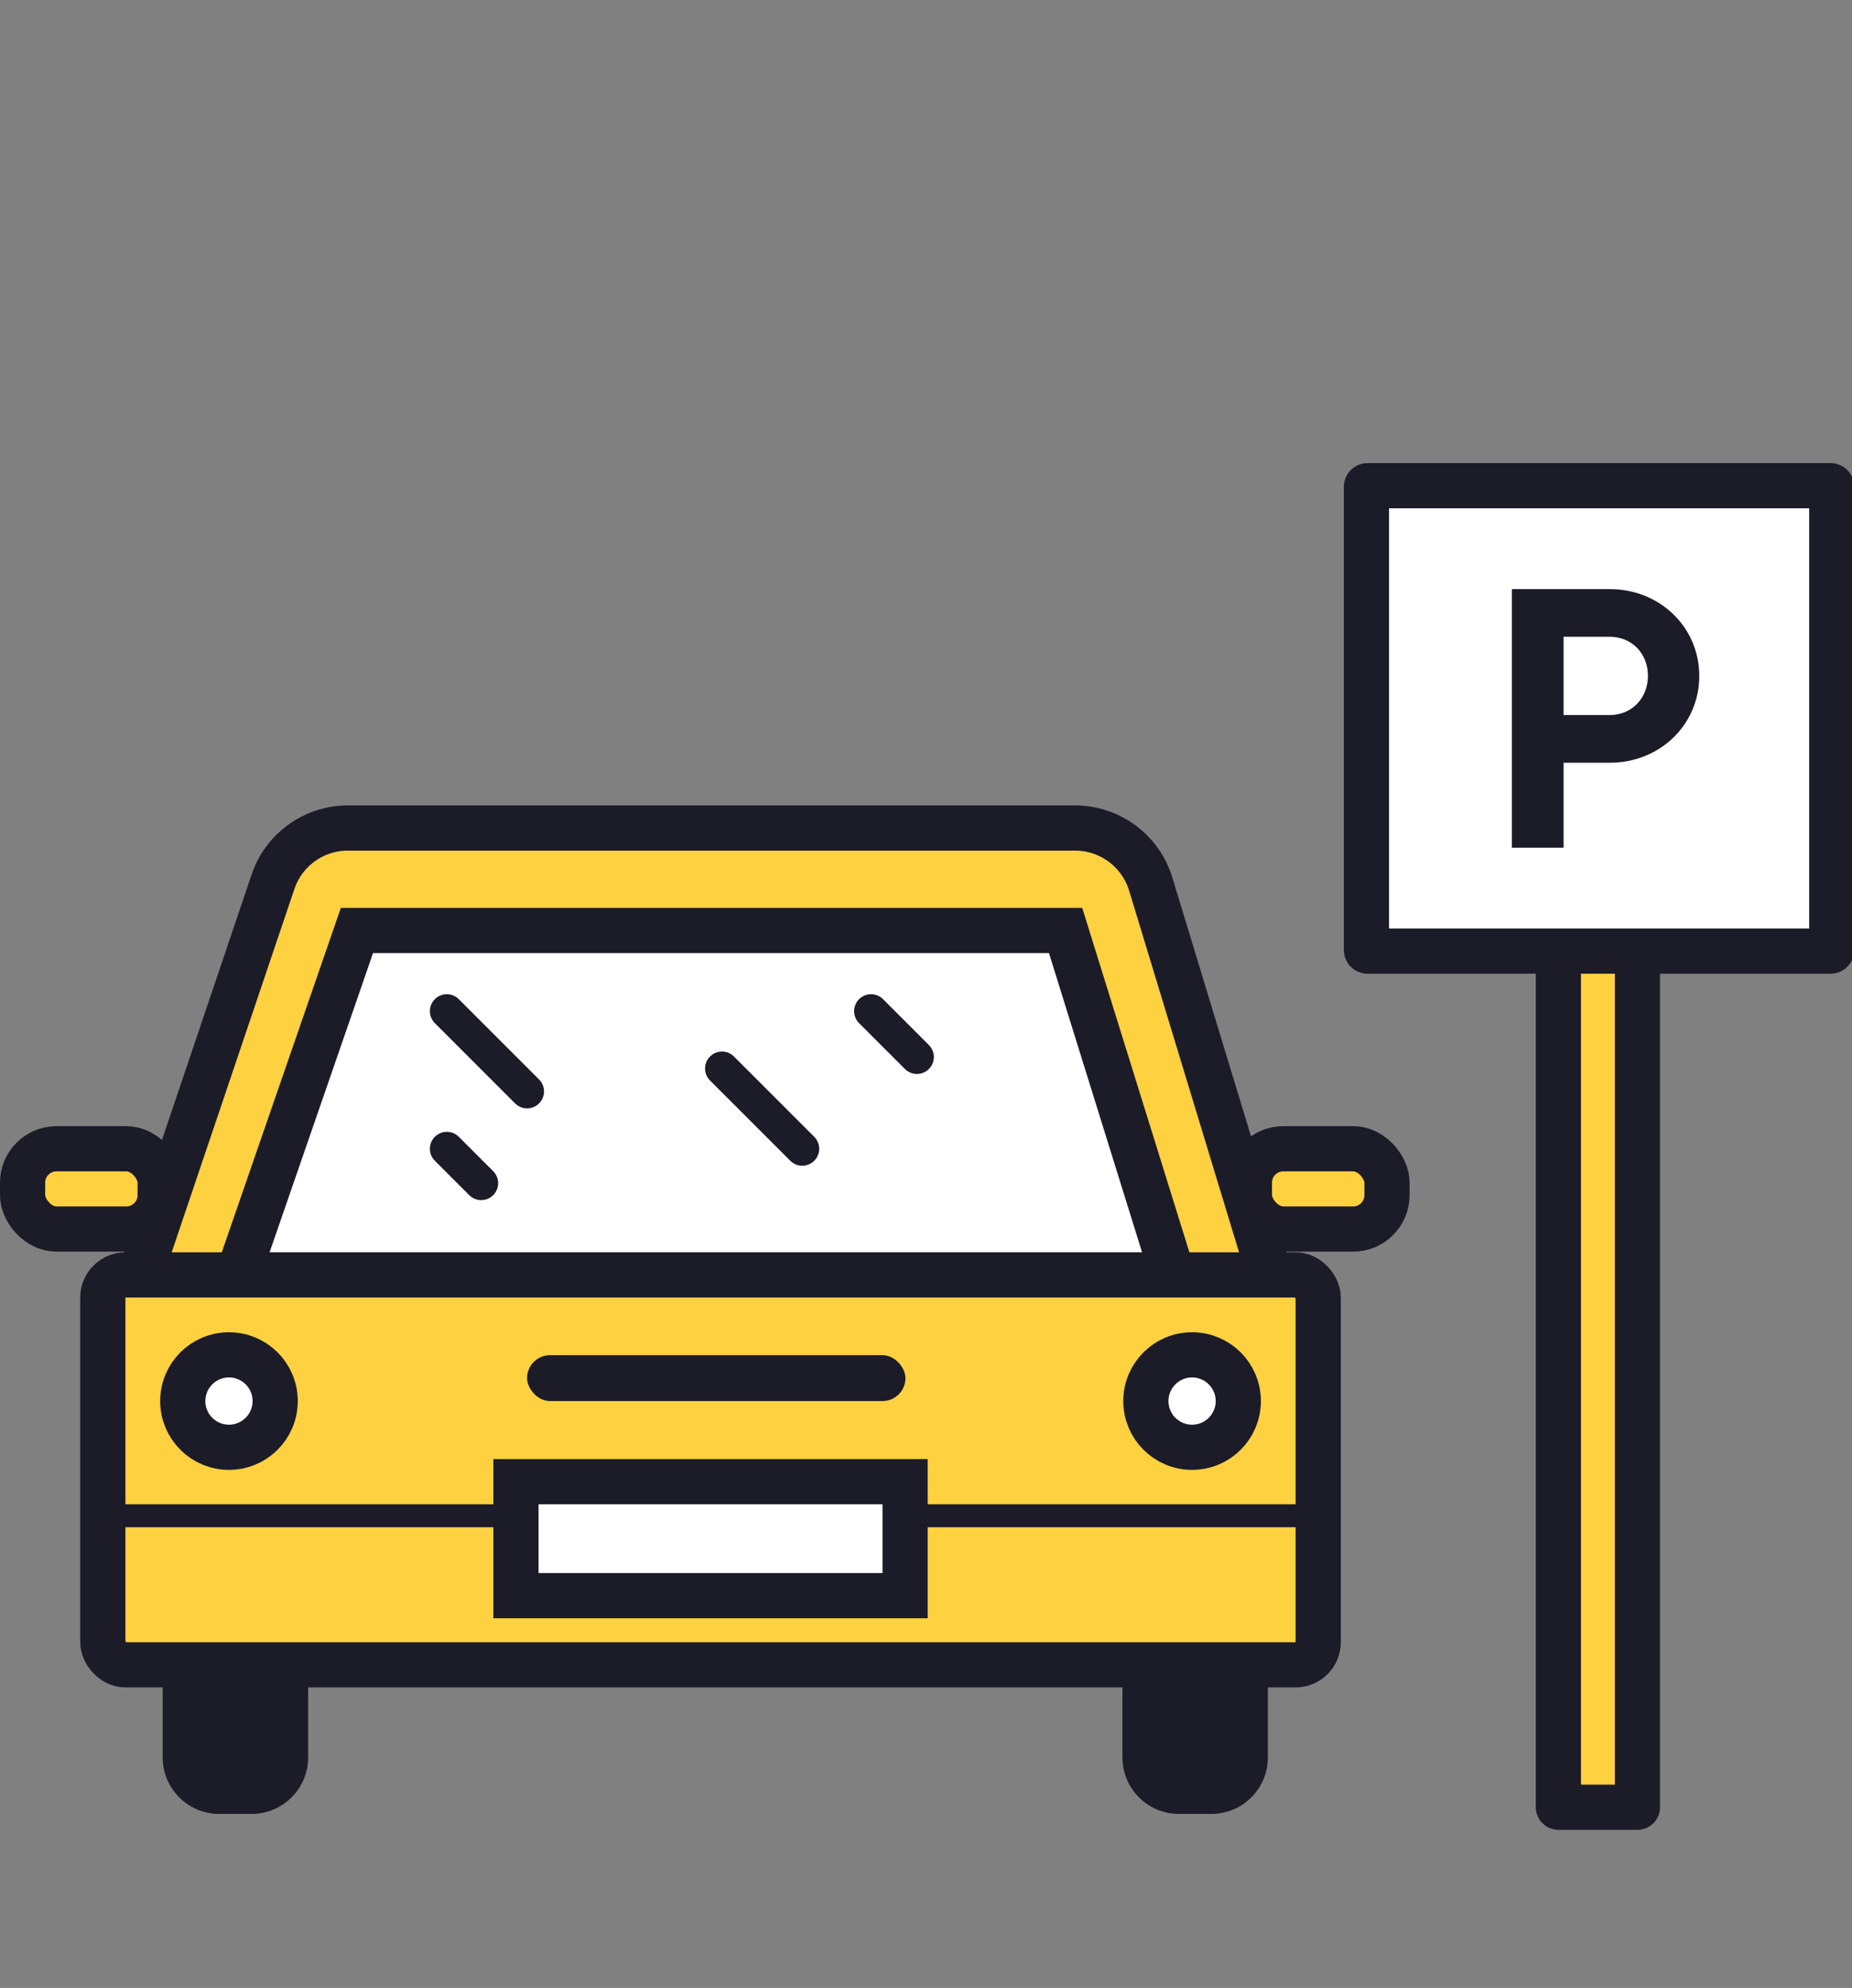 <svg width="164" height="176" viewBox="0 0 164 176" fill="none" xmlns="http://www.w3.org/2000/svg">
<rect x="0" y="0" width="164" height="176" fill="#808080" stroke="none"/>
<g clip-path="url(#clip0)">
<path d="M110.639 115.889H113.338L112.553 113.307L101.9 78.27C101.003 75.322 98.284 73.307 95.203 73.307H30.807C27.805 73.307 25.136 75.222 24.175 78.066L12.289 113.249L11.397 115.889H14.184H110.639Z" fill="#FED141" stroke="#1C1B28" stroke-width="4"/>
<path d="M31.607 82.383L94.363 82.383L103.861 112.904H21.053L31.607 82.383Z" fill="white" stroke="#1C1B28" stroke-width="4"/>
<path d="M39.567 89.521L46.674 96.628" stroke="#1C1B28" stroke-width="3" stroke-linecap="round" stroke-linejoin="round"/>
<path d="M63.935 94.598L71.042 101.705" stroke="#1C1B28" stroke-width="3" stroke-linecap="round" stroke-linejoin="round"/>
<path d="M39.567 101.705L42.613 104.751" stroke="#1C1B28" stroke-width="3" stroke-linecap="round" stroke-linejoin="round"/>
<path d="M77.134 89.521L81.195 93.582" stroke="#1C1B28" stroke-width="3" stroke-linecap="round" stroke-linejoin="round"/>
<rect x="9.107" y="112.873" width="107.624" height="34.521" rx="2" fill="#FED141" stroke="#1C1B28" stroke-width="4"/>
<circle cx="20.276" cy="124.042" r="4.092" fill="white" stroke="#1C1B28" stroke-width="4"/>
<circle cx="105.562" cy="124.042" r="4.092" fill="white" stroke="#1C1B28" stroke-width="4"/>
<rect x="46.674" y="119.98" width="33.506" height="4.061" rx="2.031" fill="#1C1B28"/>
<rect x="110.639" y="101.705" width="12.184" height="7.107" rx="3" fill="#FED141" stroke="#1C1B28" stroke-width="4"/>
<rect x="2" y="101.705" width="12.184" height="7.107" rx="3" fill="#FED141" stroke="#1C1B28" stroke-width="4"/>
<rect x="8.092" y="133.18" width="109.655" height="2.031" fill="#1C1B28"/>
<rect x="45.69" y="131.18" width="34.46" height="10.092" fill="white" stroke="#1C1B28" stroke-width="4"/>
<path d="M14.407 147.716H27.285V155.593C27.285 158.354 25.046 160.593 22.285 160.593H19.407C16.646 160.593 14.407 158.354 14.407 155.593V147.716Z" fill="#1C1B28"/>
<path d="M99.396 147.716H112.273V155.593C112.273 158.354 110.035 160.593 107.273 160.593H104.396C101.635 160.593 99.396 158.354 99.396 155.593V147.716Z" fill="#1C1B28"/>
<rect x="138" y="80" width="7" height="80" fill="#FED141" stroke="#1C1B28" stroke-width="4" stroke-linecap="round" stroke-linejoin="round"/>
<rect x="121" y="43" width="41.207" height="41.207" rx="0.1" fill="white" stroke="#1C1B28" stroke-width="4"/>
<path d="M142.543 52.157H133.879V75.05H138.46V67.528H142.543C147.024 67.528 150.476 64.127 150.476 59.843C150.476 55.559 147.024 52.157 142.543 52.157ZM142.543 63.309H138.46V56.376H142.543C144.501 56.376 145.929 57.848 145.929 59.843C145.929 61.805 144.501 63.309 142.543 63.309Z" fill="#1C1B28"/>
</g>
<defs>
<clipPath id="clip0">
<rect width="164" height="176" fill="white"/>
</clipPath>
</defs>
</svg>
